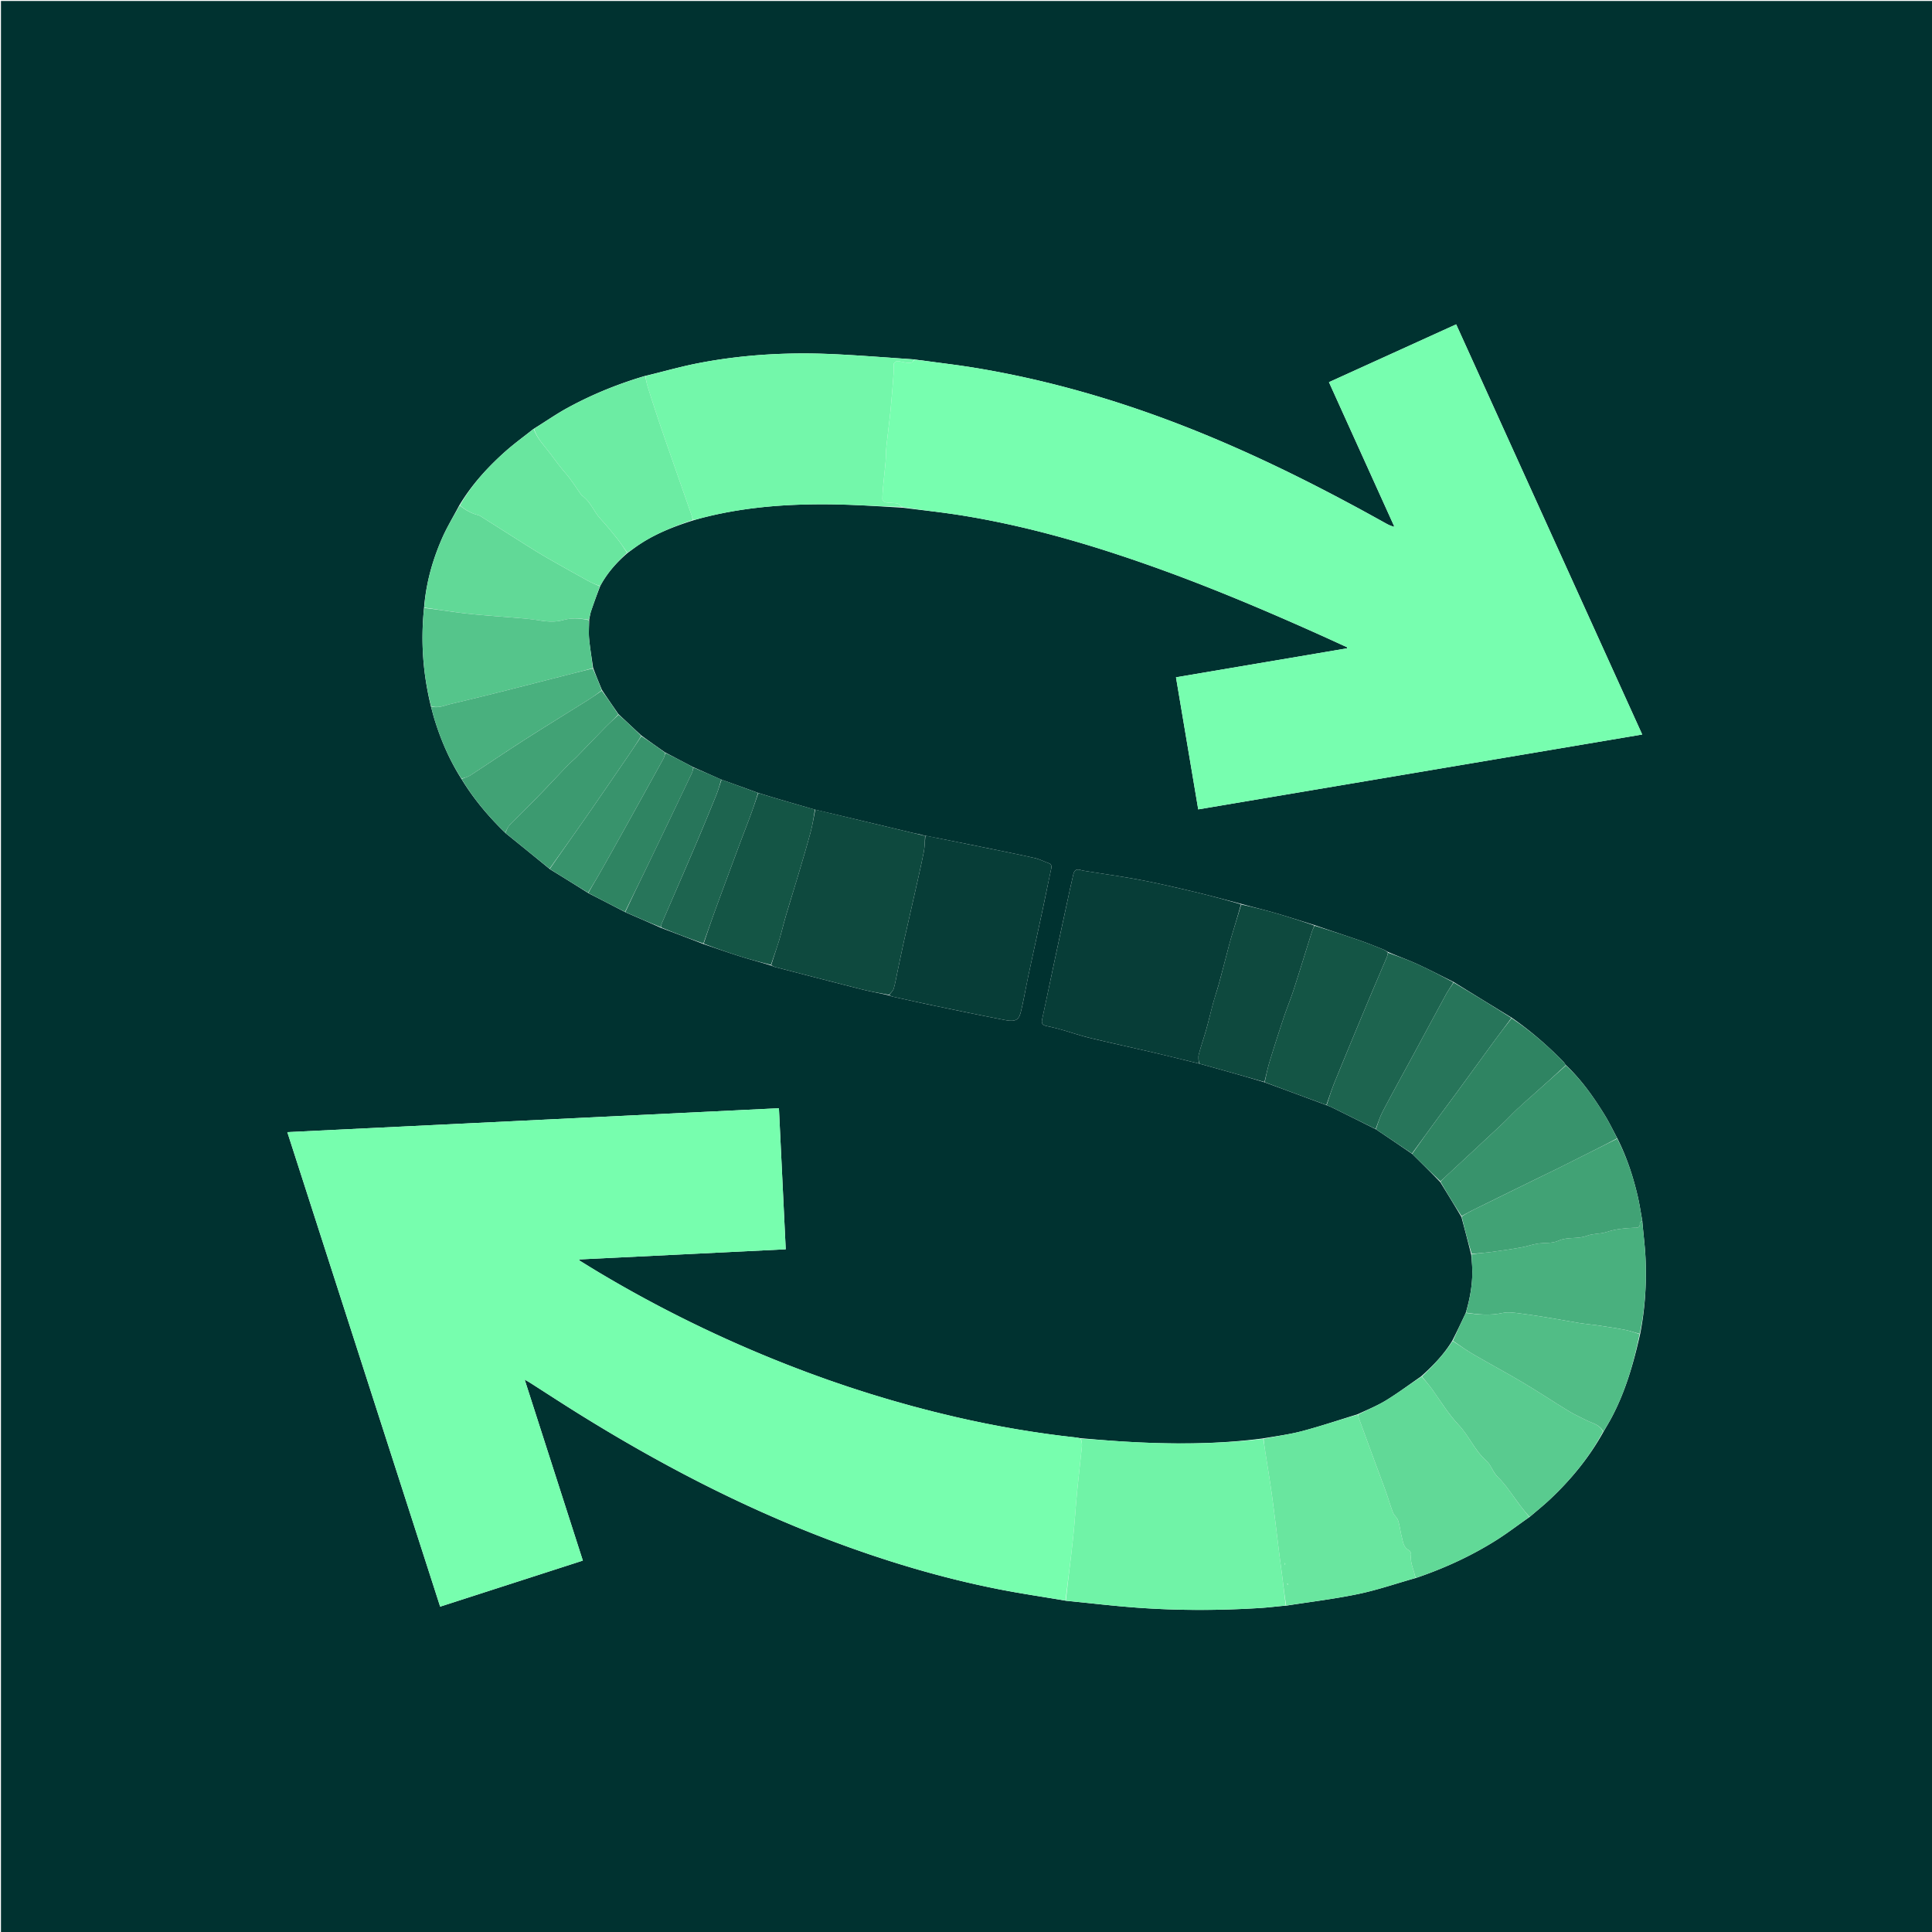 <svg xmlns="http://www.w3.org/2000/svg" xml:space="preserve" viewBox="0 0 2000 2000"><path fill="#003230" d="M1117 2001H1V1h2000v2000h-884M647.55 944.416c12.14 5.247 24.28 10.494 36.946 16.18 14.504 5.461 29.007 10.923 44.077 16.818 12.434 4.188 24.808 8.567 37.32 12.505 10.603 3.337 21.367 6.164 32.624 9.657 1.23.489 2.425 1.116 3.696 1.445 29.81 7.726 59.604 15.52 89.462 23.058 9.342 2.359 18.863 4.013 28.915 6.395 1.25.444 2.47 1.03 3.755 1.312 14.954 3.283 29.894 6.636 44.884 9.743 23.943 4.962 47.883 9.946 71.898 14.539 13.633 2.607 14.445-3.24 16.631-12.757 2.527-11 4.417-22.144 6.775-33.184 4.954-23.202 10.076-46.367 15.045-69.566 2.907-13.572 5.572-27.197 8.528-40.759.658-3.019.59-5.173-2.713-6.349-4.833-1.72-9.487-4.156-14.446-5.268-16.884-3.787-33.858-7.17-50.814-10.628a8684.79 8684.79 0 0 0-62.81-12.559c-.443-.013-.884-.027-1.86-.392a42.846 42.846 0 0 1-3.199-.884c-2.926-.61-5.87-1.15-8.777-1.844-33.18-7.916-66.354-15.856-100.326-23.854-11.924-3.457-23.856-6.891-35.77-10.38a1212.986 1212.986 0 0 1-23.01-7.003c-12.467-4.53-24.935-9.058-38.115-13.751-9.443-4.224-18.885-8.448-29.019-12.888-2.753-1.453-5.504-2.91-8.26-4.356-6.672-3.502-13.347-7-20.626-10.834-8.07-5.68-16.141-11.36-24.614-17.563-7.701-7.2-15.402-14.398-23.614-22.069-5.646-8.141-11.291-16.283-17.108-25.11-3.02-7.358-6.041-14.717-9.088-22.87-1.396-9.974-3.13-19.916-4.066-29.932-.595-6.37-.007-12.85.09-20.113.62-2.827.984-5.74 1.903-8.466 2.905-8.61 6.018-17.149 9.543-26.188 7.034-13.16 16.69-24.164 28.493-34.247 3.618-2.636 7.164-5.378 10.866-7.892 17.321-11.76 36.577-19.298 57.18-25.755 2.878-.82 5.74-1.703 8.637-2.453 43.67-11.307 88.244-14.577 133.115-14.075 24.77.278 49.525 2.039 74.997 3.514 20.473 2.646 41.036 4.74 61.404 8.038 68.59 11.101 134.968 30.573 200.27 53.955 58.644 20.999 115.931 45.31 172.715 70.845 8.536 3.838 17.025 7.78 25.536 11.673l-.24 1.058c-58.855 9.97-117.71 19.938-177.004 29.981l23.02 136.726 459.6-77.51-192.583-424.582-131.682 59.848 67.768 149.72c-3.6-.746-6.36-2.141-9.058-3.648-69.389-38.753-140.325-74.25-214.607-102.817-68.73-26.432-139.207-46.455-211.916-58.327-17.897-2.922-35.938-4.96-54.637-7.648-.76-.004-1.518-.007-2.881-.34a44.213 44.213 0 0 1-4.22-.558c-26.906-1.787-53.794-3.943-80.723-5.28-48.229-2.393-96.23.147-143.673 9.44-18.084 3.542-35.851 8.701-54.509 13.125-27.923 8.261-54.776 19.212-80.284 33.203-11.768 6.455-22.81 14.236-34.826 21.603-10.114 8.071-20.657 15.665-30.247 24.316-17.769 16.027-33.824 33.644-46.54 54.859-6.032 11.437-12.795 22.556-17.939 34.38-9.886 22.723-16.526 46.437-18.516 72.136-3.525 34.156-1.11 67.882 7.296 101.94 1.18 4.323 2.234 8.685 3.562 12.961 6.727 21.655 15.57 42.354 28.192 62.084 12.496 20.455 27.76 38.651 45.44 55.736 15.169 12.268 30.337 24.536 45.907 37.309 13.171 8.115 26.343 16.23 39.953 24.862 12.577 6.435 25.154 12.87 38.276 19.735m917.159 108.96c-19.872-12.161-39.744-24.323-60.122-36.94-12.508-6.192-24.877-12.687-37.567-18.478-9.794-4.468-19.99-8.053-30.409-12.59-1.583-.862-3.096-1.902-4.76-2.559-7.865-3.1-15.693-6.326-23.68-9.083-15.666-5.407-31.429-10.534-47.737-16.185-13.769-4.247-27.482-8.69-41.325-12.677-11.287-3.252-22.73-5.96-34.702-9.318-15.947-4.12-31.834-8.488-47.855-12.292-18.457-4.383-36.953-8.686-55.58-12.251-18.401-3.522-36.988-6.072-55.49-9.067-2.3-.372-4.647-.647-6.858-1.335-4.432-1.381-6.615.494-7.541 4.65-1.228 5.51-2.543 11.002-3.736 16.52-5.127 23.719-10.257 47.438-15.322 71.17-4.442 20.818-8.726 41.67-13.258 62.468-.906 4.16.73 5.837 4.447 6.662 5.035 1.118 10.072 2.265 15.03 3.67 10.028 2.841 19.9 6.287 30.02 8.727 22.168 5.345 44.47 10.133 66.678 15.313 15.392 3.59 30.72 7.455 46.825 11.365 8.489 2.36 16.985 4.692 25.465 7.085 13.913 3.925 27.816 7.888 42.279 12.284 21.178 7.795 42.357 15.59 64.177 23.711 1.532.624 3.11 1.156 4.589 1.886 15.273 7.542 30.53 15.116 46.356 23.089 12.353 8.319 24.706 16.637 37.488 25.485 9.552 9.452 19.105 18.904 28.848 29.031 7.256 11.788 14.513 23.577 21.908 36.11 3.392 12.727 6.784 25.454 10.13 39.051.312 3.798.702 7.59.925 11.393.974 16.588-1.783 32.698-6.71 49.156-4.454 9.422-8.91 18.845-13.933 28.668-8.466 14.017-19.752 25.607-32.264 36.841-12.002 8.275-23.696 17.053-36.108 24.66-9.15 5.607-19.238 9.685-29.65 14.512-19.016 5.836-37.887 12.214-57.097 17.32-13.15 3.496-26.772 5.22-41.023 7.657-48.436 6.28-97.014 6.163-145.645 3.11-14.178-.89-28.336-2.103-43.28-3.422-1.48-.23-2.955-.52-4.443-.682-41.932-4.568-83.44-11.726-124.518-21.213-59.938-13.842-118.502-32.163-175.757-54.705-67.065-26.405-131.57-57.988-193.455-94.93-6.897-4.116-13.708-8.377-20.559-12.572l.37-.914 213.529-10.49-7.047-146.023-508.9 24.741 158.218 491.202 147.699-47.665-60.22-187.376c2.635 1.529 4.083 2.3 5.462 3.179 16.702 10.66 33.287 21.508 50.106 31.979 82.31 51.242 167.904 95.993 258.684 130.447 57.848 21.956 116.933 39.732 177.676 51.656 22.526 4.421 45.278 7.692 68.709 11.75 24.689 2.423 49.34 5.38 74.076 7.153 42.082 3.014 84.226 2.927 126.342.312 8.955-.556 17.873-1.723 27.695-2.504 24.794-3.915 49.78-6.902 74.32-12.034 19.95-4.173 39.365-10.916 59.79-16.637 29.32-10.011 57.35-22.838 83.53-39.417 11.528-7.302 22.372-15.687 34.099-23.786 7.057-6.088 14.352-11.922 21.127-18.309 21.719-20.476 40.5-43.302 55.257-69.945 2.57-4.447 5.254-8.833 7.69-13.353 14.807-27.475 23.326-57.115 30.254-88.087 4.907-25.244 6.59-50.764 5.581-76.4-.527-13.408-2.34-26.764-3.508-40.99-1.617-8.65-2.882-17.385-4.92-25.935-4.825-20.25-11.298-39.95-21.05-59.186-4.253-7.913-8.131-16.056-12.834-23.692-11.46-18.607-24.006-36.427-40.435-52.02-.886-1.191-1.646-2.506-2.678-3.555-16.293-16.568-33.745-31.775-53.403-45.396z"/><path fill="#77FEAE" d="M1102.993 1656.895c-22.649-3.796-45.4-7.067-67.927-11.488-60.743-11.924-119.828-29.7-177.676-51.656-90.78-34.454-176.374-79.205-258.684-130.447-16.82-10.471-33.404-21.32-50.106-31.98-1.379-.879-2.827-1.65-5.462-3.178l60.22 187.376-147.699 47.665-158.217-491.202 508.9-24.74 7.046 146.022-213.53 10.49-.369.914c6.851 4.195 13.662 8.456 20.559 12.573 61.884 36.94 126.39 68.524 193.455 94.929 57.255 22.542 115.82 40.863 175.757 54.705 41.078 9.487 82.586 16.645 124.518 21.213 1.488.162 2.962.452 4.915 1.161.79 2.9 1.584 5.37 1.349 7.736-1.545 15.515-3.47 30.992-4.963 46.512-1.59 16.54-2.53 33.146-4.315 49.663-2.3 21.275-5.155 42.49-7.771 63.732z"/><path fill="#77FEAF" d="M947.011 372.252c1.13.104 2.26.209 3.793.745 1.337.339 2.27.246 3.202.153 17.974 2.444 36.015 4.481 53.912 7.403 72.709 11.872 143.186 31.895 211.916 58.327 74.282 28.568 145.218 64.064 214.607 102.817 2.697 1.507 5.457 2.902 9.058 3.649l-67.768-149.721 131.682-59.848 192.583 424.582-459.6 77.51-23.02-136.726 177.005-29.98.24-1.059c-8.512-3.894-17-7.835-25.537-11.673-56.784-25.535-114.071-49.846-172.715-70.845-65.302-23.382-131.68-42.854-200.27-53.955-20.368-3.297-40.93-5.392-61.8-8.628-2.123-1.723-3.728-3.504-5.601-3.854-3.89-.728-7.969-.427-11.867-1.125-1.343-.24-3.39-2.198-3.383-3.361.03-5.58.57-11.163 1.086-16.73.688-7.42 1.635-14.816 2.255-22.24.44-5.265.269-10.586.818-15.836 1.323-12.645 3.08-25.246 4.34-37.897 1.252-12.565 2.15-25.167 3.11-37.76.213-2.79.032-5.608.032-9.657 3.044-3.27 3.023-3.172 8.66-1.969 2.919.623 5.964 1.29 8.876 1.04 1.547-.133 2.93-2.18 4.386-3.362z"/><path fill="#73F7AA" d="M946.596 372.13c-1.042 1.304-2.424 3.35-3.971 3.483-2.912.25-5.957-.416-8.875-1.039-5.638-1.203-5.617-1.3-8.661 1.97 0 4.048.181 6.867-.031 9.655-.96 12.594-1.86 25.196-3.11 37.761-1.261 12.651-3.018 25.252-4.341 37.897-.55 5.25-.378 10.571-.818 15.836-.62 7.424-1.567 14.82-2.255 22.24-.517 5.567-1.057 11.15-1.086 16.73-.007 1.163 2.04 3.12 3.383 3.361 3.898.698 7.978.397 11.867 1.125 1.873.35 3.478 2.131 5.245 3.663-24.72-.694-49.474-2.455-74.245-2.733-44.871-.502-89.445 2.768-133.115 14.075-2.897.75-5.76 1.632-9.09 2.066-.808-1.84-1.047-3.334-1.537-4.74-9.254-26.545-18.563-53.07-27.8-79.621-3.331-9.573-6.551-19.186-9.732-28.81-2.82-8.534-5.608-17.081-8.222-25.68-.996-3.277-1.469-6.714-2.18-10.078 17.91-4.423 35.678-9.582 53.762-13.124 47.444-9.293 95.444-11.833 143.673-9.44 26.929 1.337 53.817 3.493 81.139 5.403z"/><path fill="#70F3A7" d="M1103.384 1657.025c2.225-21.371 5.08-42.587 7.38-63.862 1.784-16.517 2.724-33.123 4.315-49.663 1.492-15.52 3.418-30.997 4.963-46.512.235-2.367-.56-4.836-.96-7.609 14.083.713 28.241 1.927 42.42 2.816 48.63 3.053 97.208 3.17 146.08-2.66.956 4.239 1.425 8.035 2.003 11.814 2.44 15.94 5.143 31.843 7.313 47.818 2.737 20.153 5.031 40.366 7.553 60.548.886 7.092 1.929 14.165 2.812 21.257 1.288 10.342 2.496 20.694 3.738 31.041-8.935.886-17.853 2.053-26.808 2.61-42.116 2.614-84.26 2.701-126.342-.313-24.736-1.772-49.387-4.73-74.467-7.285z"/><path fill="#073D37" d="M1241.018 1100.979c-15.357-3.743-30.685-7.608-46.077-11.198-22.209-5.18-44.51-9.968-66.679-15.313-10.118-2.44-19.991-5.886-30.018-8.727-4.96-1.405-9.996-2.552-15.03-3.67-3.718-.825-5.354-2.502-4.448-6.662 4.532-20.798 8.816-41.65 13.258-62.468 5.065-23.732 10.195-47.451 15.322-71.17 1.193-5.518 2.508-11.01 3.736-16.52.926-4.156 3.11-6.031 7.541-4.65 2.21.688 4.558.963 6.857 1.335 18.503 2.995 37.09 5.545 55.491 9.067 18.627 3.565 37.123 7.868 55.58 12.25 16.021 3.805 31.908 8.174 48.073 12.87-3.316 12.149-6.908 23.704-10.355 35.302-1.603 5.392-2.932 10.866-4.37 16.307-2.76 10.452-5.426 20.93-8.294 31.351-1.756 6.378-3.96 12.633-5.705 19.014-2.452 8.967-4.51 18.043-7.025 26.99-2.505 8.908-5.596 17.655-7.945 26.6-.759 2.89.015 6.183.088 9.292zM957.985 865.018c20.716 4.176 41.44 8.317 62.148 12.539 16.956 3.457 33.93 6.84 50.814 10.628 4.959 1.112 9.613 3.547 14.446 5.268 3.303 1.176 3.37 3.33 2.713 6.35-2.956 13.56-5.621 27.186-8.528 40.758-4.969 23.199-10.09 46.364-15.045 69.566-2.358 11.04-4.248 22.184-6.775 33.184-2.186 9.517-2.998 15.364-16.631 12.757-24.015-4.593-47.955-9.577-71.898-14.539-14.99-3.107-29.93-6.46-44.884-9.743-1.286-.283-2.505-.868-3.788-1.73 1.55-2.427 3.88-4.21 4.567-6.49 1.67-5.536 2.587-11.3 3.792-16.975 2.409-11.35 4.721-22.72 7.231-34.046 3.479-15.7 7.136-31.359 10.654-47.05 3.2-14.278 6.51-28.537 9.375-42.884 1.15-5.755 1.238-11.722 1.809-17.593z"/><path fill="#69E69F" d="M1331.445 1662.066c-1.686-10.4-2.894-20.752-4.182-31.094-.883-7.092-1.926-14.165-2.812-21.257-2.522-20.182-4.816-40.395-7.553-60.548-2.17-15.975-4.874-31.878-7.313-47.818-.578-3.779-1.047-7.575-1.582-11.775 13.394-2.926 27.016-4.65 40.166-8.146 19.21-5.106 38.081-11.484 57.477-16.962.665 1.65.808 2.993 1.257 4.225a13886.097 13886.097 0 0 0 15.935 43.46c3.995 10.848 8.105 21.653 12.006 32.534 2.508 6.998 4.483 14.197 7.193 21.111 1.171 2.988 4.33 5.25 5.29 8.256 1.745 5.472 2.33 11.303 3.76 16.892 1.325 5.178 1.73 10.882 7.5 13.895 1.236.645 2.332 3.185 2.132 4.67-.83 6.15 1.163 11.679 2.92 17.323.683 2.196 1.066 4.486 1.586 6.733-19.652 5.603-39.066 12.346-59.018 16.519-24.538 5.132-49.525 8.12-74.762 11.982m-1.687-42.185c.29-.415.604-.817.835-1.263.027-.053-.407-.345-.628-.526-.173.501-.346 1.002-.207 1.79m3.767 20.772-.468-1.534c-.23.168-.677.44-.654.488.22.46.519.88 1.122 1.046m.403 5.086.294.419c-.028-.137-.055-.273-.294-.419z"/><path fill="#0E493E" d="M957.653 865.008c-.24 5.88-.328 11.848-1.477 17.603-2.865 14.347-6.174 28.606-9.375 42.885-3.518 15.69-7.175 31.35-10.654 47.049-2.51 11.326-4.822 22.697-7.231 34.046-1.205 5.675-2.121 11.44-3.792 16.975-.688 2.28-3.017 4.063-4.873 6.288-9.713-1.762-19.234-3.416-28.577-5.775-29.857-7.539-59.65-15.332-89.46-23.058-1.272-.329-2.466-.956-3.829-2.015 2.663-8.913 5.652-17.198 8.198-25.617 2.597-8.584 4.607-17.344 7.143-25.948 4.23-14.35 8.753-28.613 13.01-42.955 4.253-14.327 8.539-28.65 12.405-43.082 2.05-7.653 3.239-15.536 4.816-23.316 33.176 7.934 66.35 15.874 99.53 23.79 2.907.694 5.85 1.233 9.254 2.248 1.403.546 2.33.689 3.256.831l1.656.051z"/><path fill="#61D997" d="M1465.612 1633.506c-.907-2.188-1.29-4.478-1.973-6.674-1.757-5.644-3.75-11.173-2.92-17.324.2-1.484-.896-4.024-2.132-4.67-5.77-3.012-6.175-8.716-7.5-13.894-1.43-5.589-2.015-11.42-3.76-16.892-.96-3.006-4.119-5.268-5.29-8.256-2.71-6.914-4.685-14.113-7.193-21.111-3.9-10.881-8.011-21.686-12.006-32.534a13886.097 13886.097 0 0 1-15.935-43.46c-.45-1.232-.592-2.576-.886-4.259 9.661-5.151 19.749-9.229 28.899-14.836 12.412-7.607 24.106-16.385 36.739-24.526 4.206 4.66 7.976 9.045 11.318 13.736 8.744 12.275 16.527 25.173 27.024 36.246 10.664 11.249 16.538 26.373 28.354 36.81 5.376 4.748 6.805 11.88 12.161 17.096 9.015 8.782 15.762 19.888 23.498 29.989 2.966 3.872 6.027 7.67 9.045 11.503-11.155 7.893-21.999 16.278-33.528 23.58-26.178 16.58-54.21 29.406-83.915 39.476z"/><path fill="#6CECA3" d="M667.648 389.292c1.085 3.363 1.558 6.8 2.554 10.077 2.614 8.599 5.401 17.146 8.222 25.68 3.18 9.624 6.401 19.237 9.732 28.81 9.237 26.55 18.546 53.076 27.8 79.62.49 1.407.73 2.9 1.127 4.781-19.74 6.804-38.996 14.343-56.317 26.102-3.702 2.514-7.248 5.256-11.335 7.718-3.739-4.896-6.769-9.808-10.333-14.296-5.59-7.036-11.294-14.015-17.404-20.596-7.057-7.602-10.38-18.153-19.364-24.168-.135-.09-.242-.23-.338-.365-5.548-7.756-10.553-15.986-16.8-23.13-5.524-6.316-10.365-13.01-15.362-19.691-6.227-8.327-13.79-15.657-17.019-25.923 11.37-7.18 22.412-14.96 34.18-21.416 25.508-13.991 52.361-24.942 80.657-33.203z"/><path fill="#59CB8F" d="M1583.34 1570.347c-3.303-3.73-6.364-7.528-9.33-11.4-7.736-10.101-14.483-21.207-23.498-29.989-5.356-5.217-6.785-12.348-12.161-17.097-11.816-10.436-17.69-25.56-28.354-36.81-10.497-11.072-18.28-23.97-27.024-36.245-3.342-4.69-7.112-9.077-10.987-13.8 11.55-11.304 22.836-22.894 31.774-36.804 7.518 4.734 14.372 9.688 21.646 13.92 16.921 9.841 34.215 19.047 51.037 29.051 16.188 9.628 31.893 20.066 47.978 29.873 5.755 3.509 12.014 6.19 18.02 9.294 6.168 3.188 13.839 4.243 16.928 11.84-14.115 26.453-32.896 49.28-54.615 69.755-6.775 6.387-14.07 12.221-21.413 18.412z"/><path fill="#49B07E" d="M1699.962 1264.007c1.233 13.38 3.047 26.735 3.574 40.142 1.01 25.637-.674 51.157-6.086 76.561-5.383-1.274-10.185-3.101-15.155-4.058-9.42-1.814-18.925-3.209-28.418-4.624-6.364-.948-12.793-1.471-19.148-2.472-8.626-1.358-17.196-3.077-25.816-4.486-11.26-1.84-22.512-3.775-33.828-5.188-6.507-.813-13.43-2.038-19.64-.681-12.808 2.8-25.253 1.63-37.843-.359 4.546-15.873 7.303-31.983 6.33-48.571-.224-3.803-.614-7.595-.443-11.83 7.4-1.109 14.345-1.582 21.23-2.5 9.955-1.326 19.898-2.806 29.787-4.55 5.697-1.006 11.223-3 16.926-3.937 7.229-1.188 15.332-.07 21.665-2.98 9.748-4.476 20.188-1.44 29.861-5.254 6.129-2.416 13.454-1.664 19.779-3.744 9.29-3.056 18.704-4.128 28.32-4.465 3.328-.117 7.068.558 6.499-4.893-.064-.613 1.563-1.403 2.406-2.11z"/><path fill="#51BD86" d="M1517.412 1359.135c12.78 1.695 25.225 2.865 38.033.066 6.21-1.357 13.133-.132 19.64.68 11.316 1.414 22.569 3.348 33.828 5.189 8.62 1.409 17.19 3.128 25.816 4.486 6.355 1.001 12.784 1.524 19.148 2.472 9.493 1.415 18.998 2.81 28.418 4.624 4.97.957 9.772 2.784 15.007 4.403-6.275 30.467-14.794 60.107-29.601 87.582-2.436 4.52-5.12 8.906-8.011 13.448-3.41-7.502-11.081-8.557-17.25-11.745-6.005-3.104-12.264-5.785-18.02-9.294-16.084-9.807-31.789-20.245-47.977-29.873-16.822-10.004-34.116-19.21-51.037-29.052-7.274-4.23-14.128-9.185-21.361-14.118 4.267-9.73 8.722-19.154 13.367-28.868z"/><path fill="#61D997" d="M439.165 628.976c1.748-24.886 8.388-48.6 18.274-71.324 5.144-11.823 11.907-22.942 18.435-34.3 6.026 4.672 12.088 8.24 19.16 9.926.947.226 1.864.732 2.699 1.261 15.48 9.804 30.919 19.675 46.427 29.434 7.586 4.773 15.2 9.516 22.972 13.974 13.974 8.014 28.044 15.864 42.15 23.642 3.733 2.058 7.747 3.604 11.632 5.385-3.032 8.566-6.145 17.106-9.05 25.715-.92 2.726-1.284 5.639-2.343 8.88-9.122-1.524-17.768-2.108-26.502.342-8.426 2.363-16.926 1.627-25.454.22-5.891-.974-11.853-1.596-17.806-2.111-14.022-1.214-28.064-2.193-42.085-3.42-8.087-.707-16.17-1.545-24.216-2.618-11.45-1.527-22.864-3.324-34.293-5.006z"/><path fill="#55C58B" d="M439.044 629.383c11.55 1.275 22.964 3.072 34.414 4.599 8.046 1.073 16.129 1.911 24.216 2.619 14.02 1.226 28.063 2.205 42.085 3.419 5.953.515 11.915 1.137 17.806 2.11 8.528 1.408 17.028 2.144 25.454-.219 8.734-2.45 17.38-1.866 26.482.075.363 6.432-.225 12.912.37 19.282.936 10.016 2.67 19.958 3.698 30.369-8.43 2.47-16.498 4.486-24.556 6.537-24.988 6.36-49.957 12.796-74.964 19.08a3259.308 3259.308 0 0 1-47.336 11.492c-6.706 1.579-13.29 4.784-20.466 2.214-8.434-33.29-10.849-67.015-7.203-101.577z"/><path fill="#0E493E" d="M1241.392 1101.063c-.447-3.193-1.22-6.486-.462-9.377 2.35-8.944 5.44-17.691 7.945-26.598 2.516-8.948 4.573-18.024 7.025-26.991 1.746-6.38 3.95-12.636 5.705-19.014 2.868-10.422 5.534-20.9 8.295-31.35 1.437-5.442 2.766-10.916 4.369-16.308 3.447-11.598 7.04-23.153 10.654-35.098 11.455 2.577 22.898 5.285 34.185 8.537 13.843 3.988 27.556 8.43 41.456 13.207-.746 2.487-1.827 4.38-2.468 6.41-6.292 19.934-12.375 39.934-18.808 59.822-3.162 9.775-7.131 19.286-10.382 29.034a1894.283 1894.283 0 0 0-14.424 45.065c-2.178 7.12-3.706 14.437-5.529 21.664-13.906-3.947-27.809-7.91-41.722-11.835-8.48-2.393-16.976-4.725-25.839-7.168z"/><path fill="#145545" d="M1309.232 1120.29c1.544-7.451 3.072-14.769 5.25-21.888a1894.283 1894.283 0 0 1 14.424-45.065c3.25-9.748 7.22-19.26 10.382-29.034 6.433-19.888 12.516-39.888 18.808-59.822.64-2.03 1.722-3.923 2.76-6.205 15.885 4.916 31.648 10.043 47.315 15.45 7.986 2.757 15.814 5.982 23.678 9.083 1.665.657 3.178 1.697 4.926 3.224-.286 2.084-.625 3.55-1.203 4.916-6.73 15.907-13.579 31.765-20.233 47.704-11.194 26.814-22.358 53.642-33.344 80.542-3.308 8.102-5.984 16.462-8.95 24.704-21.178-7.795-42.357-15.59-63.813-23.608z"/><path fill="#69E69F" d="M621.16 606.738c-4.13-1.545-8.145-3.09-11.877-5.149-14.107-7.778-28.177-15.628-42.151-23.642-7.773-4.458-15.386-9.201-22.972-13.974-15.508-9.76-30.946-19.63-46.427-29.434-.835-.529-1.752-1.035-2.7-1.26-7.071-1.687-13.133-5.255-18.876-10.116 11.937-21.105 27.992-38.722 45.76-54.749 9.591-8.65 20.134-16.245 30.571-24.41 3.552 10.173 11.115 17.503 17.342 25.83 4.997 6.681 9.838 13.375 15.362 19.691 6.247 7.144 11.252 15.374 16.8 23.13.096.134.203.275.338.365 8.984 6.015 12.307 16.566 19.364 24.168 6.11 6.581 11.814 13.56 17.404 20.596 3.564 4.488 6.594 9.4 10.028 14.468-11.03 10.085-20.685 21.09-27.965 34.486z"/><path fill="#41A275" d="M1699.995 1263.584c-.876 1.131-2.503 1.921-2.44 2.534.57 5.451-3.17 4.776-6.498 4.893-9.616.337-19.03 1.409-28.32 4.465-6.325 2.08-13.65 1.328-19.779 3.744-9.673 3.814-20.113.778-29.86 5.255-6.334 2.909-14.437 1.79-21.666 2.979-5.703.937-11.23 2.931-16.926 3.936-9.89 1.745-19.832 3.225-29.787 4.552-6.885.917-13.83 1.39-21.207 2.064-3.852-12.725-7.244-25.452-10.39-38.728 4.052-2.59 7.804-4.74 11.674-6.653 19.092-9.431 38.21-18.81 57.33-28.186 10.141-4.973 20.33-9.855 30.455-14.862 9.832-4.863 19.608-9.84 29.415-14.754 10.712-5.368 21.43-10.722 32.146-16.082 9.668 18.533 16.14 38.235 20.967 58.484 2.037 8.55 3.302 17.285 4.886 26.359z"/><path fill="#38936C" d="M1674.1 1178.39c-10.674 5.71-21.392 11.065-32.104 16.433-9.807 4.914-19.583 9.891-29.415 14.754-10.126 5.007-20.314 9.889-30.456 14.862-19.12 9.376-38.237 18.755-57.33 28.186-3.87 1.912-7.62 4.063-11.743 6.28-7.571-11.611-14.828-23.4-21.85-35.642a121.629 121.629 0 0 1 5.977-5.933c18.982-17.64 38.015-35.227 56.936-52.932 5.685-5.32 10.957-11.078 16.621-16.42 5.777-5.45 11.797-10.64 17.722-15.932 10.872-9.71 21.752-19.41 32.629-29.115 16.13 14.989 28.677 32.81 40.137 51.416 4.703 7.636 8.58 15.78 12.876 24.043z"/><path fill="#145545" d="M843.559 838.056c-1.18 7.812-2.369 15.695-4.418 23.348-3.866 14.433-8.152 28.755-12.405 43.082-4.257 14.342-8.78 28.605-13.01 42.955-2.536 8.604-4.546 17.364-7.143 25.948-2.546 8.419-5.535 16.704-8.48 25.397-10.843-2.703-21.607-5.53-32.21-8.867-12.512-3.938-24.886-8.317-37.457-13.053 4.305-13.07 8.642-25.632 13.211-38.109 8.059-22 16.236-43.956 24.41-65.912 3.65-9.805 7.49-19.539 11.099-29.358 2.743-7.467 5.256-15.019 7.87-22.533 7.455 2.233 14.897 4.503 22.365 6.69a4192.17 4192.17 0 0 0 36.168 10.412z"/><path fill="#1D644F" d="M1373.366 1144.063c2.645-8.406 5.32-16.766 8.63-24.868 10.985-26.9 22.149-53.728 33.343-80.542 6.654-15.939 13.503-31.797 20.233-47.704.578-1.366.917-2.832 1.404-4.636 10.053 3.592 20.25 7.177 30.043 11.645 12.69 5.79 25.06 12.286 37.582 18.961-2.528 4.373-5.348 8.112-7.567 12.179-11.534 21.143-22.892 42.381-34.356 63.563-10.438 19.288-21.091 38.461-31.303 57.868-3.037 5.771-4.904 12.158-7.306 18.263-15.262-7.564-30.52-15.138-45.793-22.68-1.48-.73-3.057-1.262-4.91-2.05z"/><path fill="#27755A" d="M1424.35 1168.997c2.121-6.31 3.988-12.697 7.025-18.468 10.212-19.407 20.865-38.58 31.303-57.868 11.464-21.182 22.822-42.42 34.356-63.563 2.219-4.067 5.04-7.806 7.82-11.95 20.11 11.905 39.982 24.067 59.777 36.683-5.494 7.565-11.022 14.593-16.307 21.8-13.438 18.325-26.746 36.745-40.15 55.095-6.17 8.446-12.482 16.787-18.66 25.227-9.306 12.711-18.552 25.467-27.824 38.204-12.352-8.319-24.705-16.637-37.34-25.16z"/><path fill="#2F8462" d="M1461.905 1194.422c9.057-13.002 18.303-25.758 27.609-38.47 6.178-8.439 12.49-16.78 18.66-25.226 13.404-18.35 26.712-36.77 40.15-55.095 5.285-7.207 10.813-14.235 16.521-21.542 19.521 12.908 36.973 28.115 53.266 44.683 1.032 1.049 1.792 2.364 2.827 3.857-10.728 10.007-21.608 19.707-32.48 29.417-5.925 5.292-11.945 10.483-17.722 15.931-5.664 5.343-10.936 11.102-16.62 16.42-18.922 17.706-37.955 35.293-56.937 52.933-1.939 1.8-3.83 3.651-6.073 5.596-9.881-9.336-19.434-18.788-29.201-28.504z"/><path fill="#49B07E" d="M446.233 731.345c7.19 2.185 13.774-1.02 20.48-2.6a3259.308 3259.308 0 0 0 47.336-11.491c25.007-6.284 49.976-12.72 74.964-19.08a2926.634 2926.634 0 0 1 24.57-6.14c3.4 7.32 6.421 14.678 9.279 22.634-4.84 3.744-9.437 7.02-14.21 10.016-21.809 13.695-43.785 27.128-65.474 41.012-19.023 12.177-37.698 24.897-56.65 37.186-2.54 1.646-5.806 2.17-8.735 3.213-12.443-19.051-21.285-39.75-28.012-61.405-1.328-4.276-2.381-8.638-3.548-13.345z"/><path fill="#41A275" d="M477.883 806.435c2.84-1.383 6.106-1.907 8.644-3.553 18.953-12.289 37.628-25.009 56.651-37.186 21.689-13.884 43.665-27.317 65.475-41.012 4.772-2.997 9.368-6.272 14.295-9.674 5.894 7.887 11.54 16.029 17.14 24.646-4.501 4.711-9.085 8.822-13.39 13.206-9.916 10.094-19.66 20.356-29.551 30.473-3.124 3.195-6.634 6.013-9.73 9.232-9.669 10.056-19.116 20.328-28.854 30.317-10.199 10.463-20.732 20.602-30.886 31.106-2.085 2.157-3.143 5.306-4.674 7.997-17.27-16.562-32.534-34.758-45.12-55.552z"/><path fill="#3C9A70" d="M523.208 862.249c1.326-2.953 2.384-6.102 4.469-8.259 10.154-10.504 20.687-20.643 30.886-31.106 9.738-9.989 19.185-20.26 28.854-30.317 3.096-3.22 6.606-6.037 9.73-9.232 9.892-10.117 19.635-20.379 29.55-30.473 4.306-4.384 8.89-8.495 13.647-12.97 8 6.959 15.702 14.158 23.41 21.923a448.893 448.893 0 0 1-12.743 19.633c-14.678 21.416-29.312 42.864-44.144 64.174-12.52 17.988-25.29 35.8-37.949 53.691-15.168-12.267-30.336-24.535-45.71-37.064z"/><path fill="#1D644F" d="M784.704 820.798a387.272 387.272 0 0 1-7.548 22.689c-3.608 9.82-7.45 19.553-11.1 29.358-8.173 21.956-16.35 43.912-24.409 65.912-4.57 12.477-8.906 25.039-13.494 37.892-14.65-5.13-29.153-10.592-43.883-16.66.028-1.57.163-2.582.552-3.485 11.709-27.157 23.53-54.265 35.14-81.464 7.242-16.966 14.256-34.032 21.194-51.126 2.233-5.502 3.898-11.234 5.823-16.86 12.467 4.529 24.935 9.058 37.725 13.744z"/><path fill="#38936C" d="M569.119 899.566c12.458-18.143 25.229-35.956 37.748-53.944 14.832-21.31 29.466-42.758 44.144-64.174 4.323-6.306 8.505-12.709 12.945-19.371 8.264 5.375 16.334 11.055 24.674 17.263-.515 2.528-1.087 4.644-2.114 6.51a19046 19046 0 0 1-35.644 64.438c-9.664 17.394-19.34 34.782-29.128 52.107-4.149 7.344-8.597 14.518-12.91 21.77-13.171-8.116-26.343-16.231-39.715-24.599z"/><path fill="#2F8462" d="M609.054 924.423c4.093-7.51 8.541-14.684 12.69-22.028 9.788-17.325 19.464-34.713 29.128-52.107a19046 19046 0 0 0 35.644-64.438c1.027-1.866 1.6-3.982 2.416-6.342 6.708 3.139 13.383 6.636 20.055 10.138 2.756 1.446 5.507 2.903 8.577 4.824-.204 2.218-.51 4.07-1.282 5.7-7.765 16.387-15.594 32.745-23.43 49.1-7.972 16.638-15.934 33.282-23.972 49.89-7.242 14.966-14.58 29.887-21.877 44.827-12.576-6.435-25.153-12.87-37.95-19.564z"/><path fill="#27755A" d="M647.276 944.202c7.024-15.155 14.362-30.076 21.604-45.042 8.038-16.608 16-33.252 23.972-49.89 7.836-16.355 15.665-32.713 23.43-49.1.773-1.63 1.078-3.482 1.628-5.592 9.471 3.864 18.913 8.088 28.712 12.393-1.568 5.709-3.233 11.441-5.466 16.943-6.938 17.094-13.952 34.16-21.195 51.126-11.61 27.199-23.43 54.307-35.139 81.464-.389.903-.524 1.915-.815 3.265-12.178-4.86-24.318-10.106-36.73-15.567z"/><path fill="#073D37" d="M955.73 864.782c-.66.033-1.586-.11-2.625-.513.71-.061 1.534.138 2.625.513z"/><path fill="#73F7AA" d="M953.643 373.027c-.57.216-1.502.309-2.537.134.657-.263 1.416-.26 2.537-.134z"/><path fill="#70F3A7" d="M1329.602 1619.738c.017-.644.19-1.145.363-1.646.22.181.655.473.628.526-.23.446-.546.848-.99 1.12zM1333.362 1640.787c-.44-.3-.739-.72-.959-1.179-.023-.047.425-.32.654-.488.156.511.312 1.022.305 1.667zM1334.033 1645.745c.134.14.161.277.189.414-.098-.14-.196-.28-.189-.414z"/></svg>